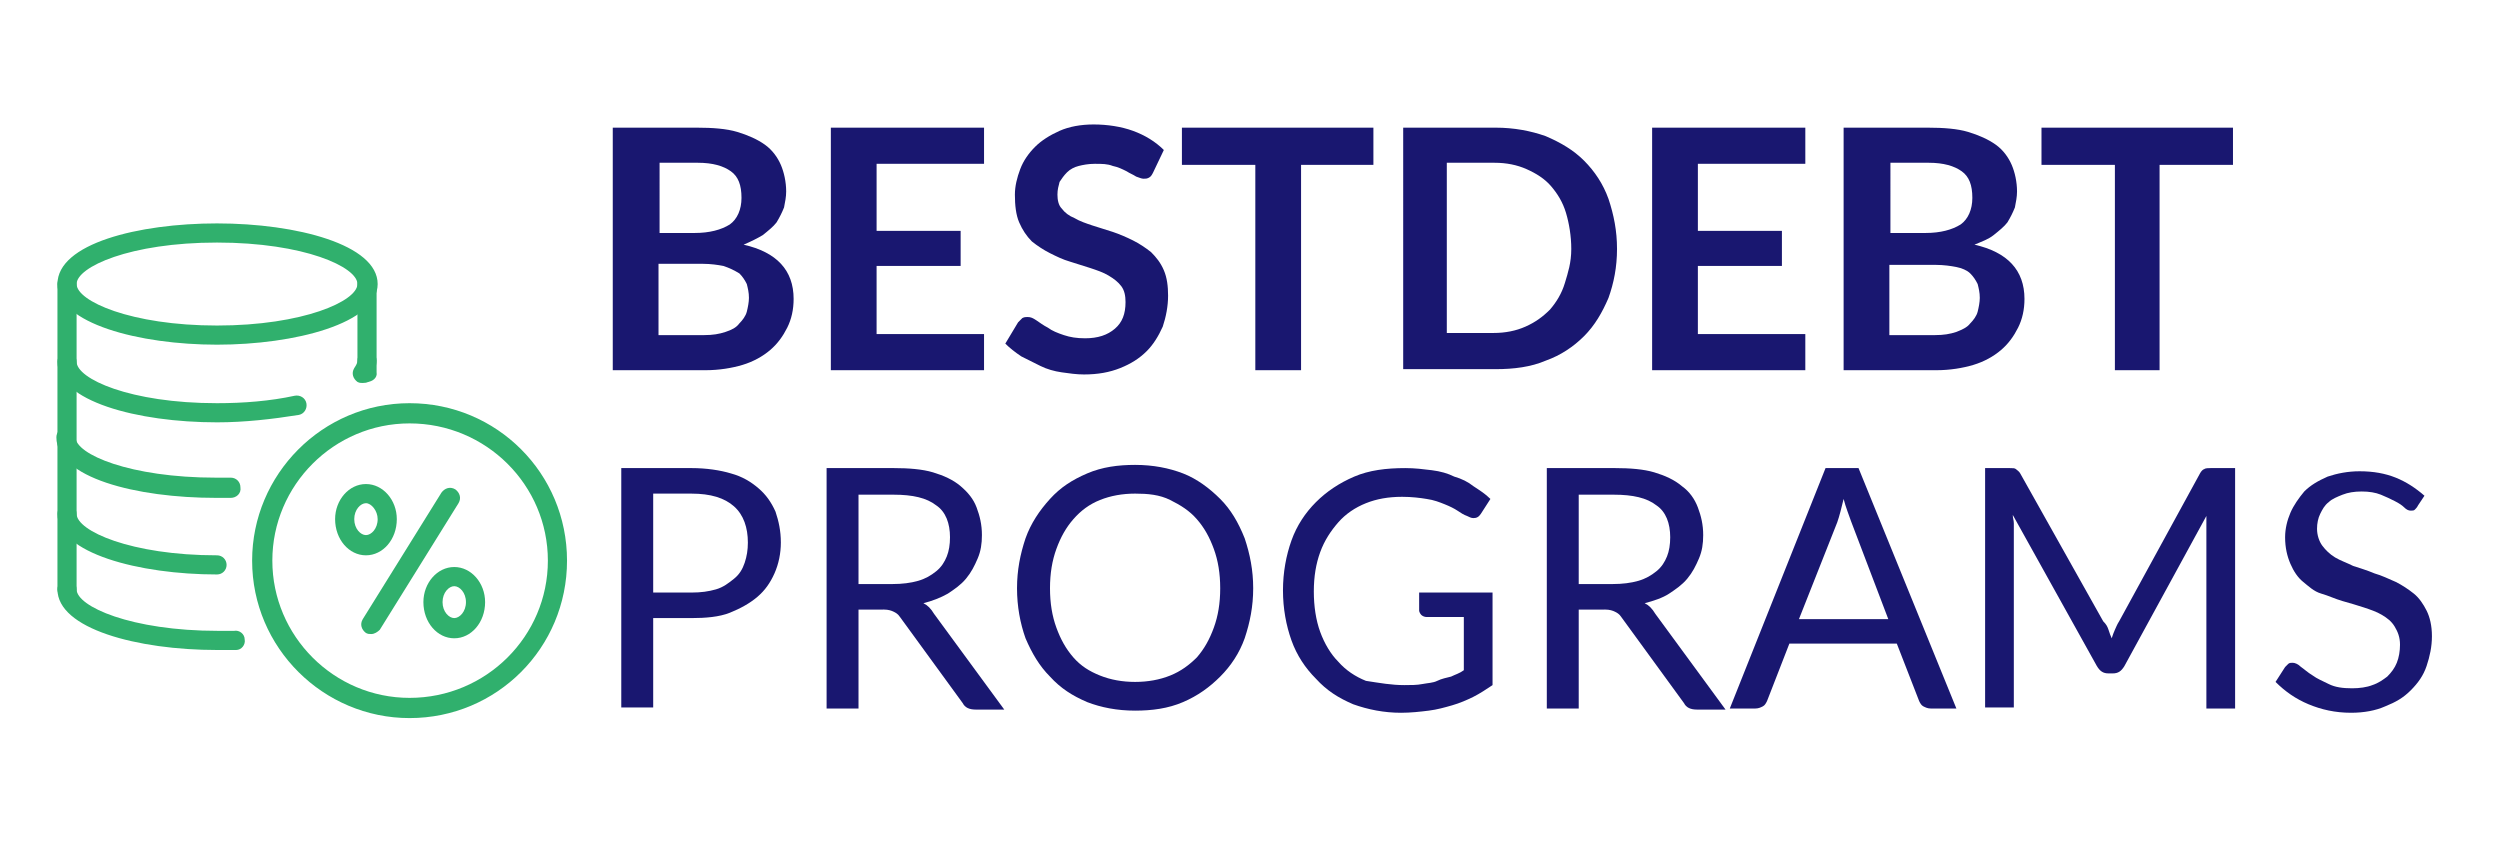 <?xml version="1.0" encoding="utf-8"?>
<!-- Generator: Adobe Illustrator 27.9.4, SVG Export Plug-In . SVG Version: 9.03 Build 54784)  -->
<svg version="1.1" id="Layer_1" xmlns="http://www.w3.org/2000/svg" xmlns:xlink="http://www.w3.org/1999/xlink" x="0px" y="0px"
	 viewBox="0 0 235 80" style="enable-background:new 0 0 235 80;" xml:space="preserve">
<style type="text/css">
	.st0{fill:#191770;}
	.st1{fill:#30B06D;}
</style>
<g>
	<g>
		<path class="st0" d="M57.6,34.8V12h7.9c1.5,0,2.8,0.1,3.8,0.4s1.9,0.7,2.6,1.2c0.7,0.5,1.2,1.2,1.5,1.9c0.3,0.7,0.5,1.6,0.5,2.5
			c0,0.5-0.1,1-0.2,1.5c-0.2,0.5-0.4,0.9-0.7,1.4c-0.3,0.4-0.8,0.8-1.3,1.2c-0.5,0.3-1.1,0.6-1.8,0.9c3.1,0.7,4.7,2.4,4.7,5.1
			c0,1-0.2,1.9-0.6,2.7c-0.4,0.8-0.9,1.5-1.6,2.1c-0.7,0.6-1.6,1.1-2.6,1.4c-1,0.3-2.2,0.5-3.5,0.5H57.6z M61.9,21.9h3.4
			c1.4,0,2.5-0.3,3.3-0.8c0.7-0.5,1.1-1.4,1.1-2.5c0-1.2-0.3-2-1-2.5c-0.7-0.5-1.7-0.8-3.1-0.8h-3.6V21.9z M61.9,24.8v6.7h4.3
			c0.8,0,1.4-0.1,2-0.3s1-0.4,1.3-0.8c0.3-0.3,0.6-0.7,0.7-1.1s0.2-0.9,0.2-1.3c0-0.5-0.1-0.9-0.2-1.3c-0.2-0.4-0.4-0.7-0.7-1
			C69,25.4,68.6,25.2,68,25c-0.5-0.1-1.2-0.2-1.9-0.2H61.9z"/>
		<path class="st0" d="M92.5,12v3.4H82.4v6.3h7.9V25h-7.9v6.4h10.1v3.4H78.1V12H92.5z"/>
		<path class="st0" d="M108.4,16.2c-0.1,0.2-0.2,0.4-0.4,0.5c-0.2,0.1-0.3,0.1-0.5,0.1c-0.2,0-0.4-0.1-0.7-0.2
			c-0.3-0.2-0.6-0.3-0.9-0.5c-0.4-0.2-0.8-0.4-1.3-0.5c-0.5-0.2-1-0.2-1.7-0.2c-0.6,0-1.1,0.1-1.5,0.2s-0.8,0.3-1.1,0.6
			c-0.3,0.3-0.5,0.6-0.7,0.9c-0.1,0.4-0.2,0.7-0.2,1.2c0,0.5,0.1,1,0.4,1.3c0.3,0.4,0.7,0.7,1.2,0.9c0.5,0.3,1.1,0.5,1.7,0.7
			c0.6,0.2,1.3,0.4,1.9,0.6s1.3,0.5,1.9,0.8c0.6,0.3,1.2,0.7,1.7,1.1c0.5,0.5,0.9,1,1.2,1.7c0.3,0.7,0.4,1.5,0.4,2.4
			c0,1-0.2,2-0.5,2.9c-0.4,0.9-0.9,1.7-1.5,2.3c-0.7,0.7-1.5,1.2-2.5,1.6s-2.1,0.6-3.4,0.6c-0.7,0-1.4-0.1-2.1-0.2
			c-0.7-0.1-1.4-0.3-2-0.6c-0.6-0.3-1.2-0.6-1.8-0.9c-0.6-0.4-1.1-0.8-1.5-1.2l1.2-2c0.1-0.1,0.3-0.3,0.4-0.4
			c0.2-0.1,0.3-0.1,0.5-0.1c0.3,0,0.5,0.1,0.8,0.3c0.3,0.2,0.7,0.5,1.1,0.7c0.4,0.3,0.9,0.5,1.5,0.7c0.6,0.2,1.2,0.3,2,0.3
			c1.2,0,2.1-0.3,2.8-0.9c0.7-0.6,1-1.4,1-2.5c0-0.6-0.1-1.1-0.4-1.5c-0.3-0.4-0.7-0.7-1.2-1c-0.5-0.3-1.1-0.5-1.7-0.7
			c-0.6-0.2-1.3-0.4-1.9-0.6c-0.7-0.2-1.3-0.5-1.9-0.8c-0.6-0.3-1.2-0.7-1.7-1.1c-0.5-0.5-0.9-1.1-1.2-1.8c-0.3-0.7-0.4-1.6-0.4-2.6
			c0-0.8,0.2-1.6,0.5-2.4s0.8-1.5,1.4-2.1c0.6-0.6,1.4-1.1,2.3-1.5c0.9-0.4,2-0.6,3.2-0.6c1.3,0,2.6,0.2,3.7,0.6
			c1.1,0.4,2.1,1,2.9,1.8L108.4,16.2z"/>
		<path class="st0" d="M129.1,12v3.5h-6.8v19.3H118V15.5h-6.9V12H129.1z"/>
		<path class="st0" d="M152,23.4c0,1.7-0.3,3.2-0.8,4.6c-0.6,1.4-1.3,2.6-2.3,3.6c-1,1-2.2,1.8-3.6,2.3c-1.4,0.6-3,0.8-4.7,0.8h-8.7
			V12h8.7c1.7,0,3.3,0.3,4.7,0.8c1.4,0.6,2.6,1.3,3.6,2.3c1,1,1.8,2.2,2.3,3.6C151.7,20.2,152,21.7,152,23.4z M147.7,23.4
			c0-1.2-0.2-2.4-0.5-3.4s-0.8-1.8-1.4-2.5c-0.6-0.7-1.4-1.2-2.3-1.6c-0.9-0.4-1.9-0.6-3-0.6H136v16h4.4c1.1,0,2.1-0.2,3-0.6
			c0.9-0.4,1.6-0.9,2.3-1.6c0.6-0.7,1.1-1.5,1.4-2.5S147.7,24.7,147.7,23.4z"/>
		<path class="st0" d="M169.7,12v3.4h-10.1v6.3h7.9V25h-7.9v6.4h10.1v3.4h-14.4V12H169.7z"/>
		<path class="st0" d="M173.3,34.8V12h7.9c1.5,0,2.8,0.1,3.8,0.4s1.9,0.7,2.6,1.2c0.7,0.5,1.2,1.2,1.5,1.9c0.3,0.7,0.5,1.6,0.5,2.5
			c0,0.5-0.1,1-0.2,1.5c-0.2,0.5-0.4,0.9-0.7,1.4c-0.3,0.4-0.8,0.8-1.3,1.2s-1.1,0.6-1.8,0.9c3.1,0.7,4.7,2.4,4.7,5.1
			c0,1-0.2,1.9-0.6,2.7c-0.4,0.8-0.9,1.5-1.6,2.1c-0.7,0.6-1.6,1.1-2.6,1.4c-1,0.3-2.2,0.5-3.5,0.5H173.3z M177.6,21.9h3.4
			c1.4,0,2.5-0.3,3.3-0.8c0.7-0.5,1.1-1.4,1.1-2.5c0-1.2-0.3-2-1-2.5c-0.7-0.5-1.7-0.8-3.1-0.8h-3.6V21.9z M177.6,24.8v6.7h4.3
			c0.8,0,1.4-0.1,2-0.3c0.5-0.2,1-0.4,1.3-0.8c0.3-0.3,0.6-0.7,0.7-1.1c0.1-0.4,0.2-0.9,0.2-1.3c0-0.5-0.1-0.9-0.2-1.3
			c-0.2-0.4-0.4-0.7-0.7-1c-0.3-0.3-0.8-0.5-1.3-0.6c-0.5-0.1-1.2-0.2-1.9-0.2H177.6z"/>
		<path class="st0" d="M209.9,12v3.5H203v19.3h-4.2V15.5h-6.9V12H209.9z"/>
		<path class="st0" d="M61.4,58.1v8.4h-3V44H65c1.4,0,2.7,0.2,3.7,0.5c1.1,0.3,1.9,0.8,2.6,1.4c0.7,0.6,1.2,1.3,1.6,2.2
			c0.3,0.9,0.5,1.8,0.5,2.9c0,1-0.2,2-0.6,2.9s-0.9,1.6-1.6,2.2c-0.7,0.6-1.6,1.1-2.6,1.5s-2.3,0.5-3.6,0.5H61.4z M61.4,55.7H65
			c0.9,0,1.6-0.1,2.3-0.3c0.7-0.2,1.2-0.6,1.7-1c0.5-0.4,0.8-0.9,1-1.5c0.2-0.6,0.3-1.2,0.3-1.9c0-1.4-0.4-2.6-1.3-3.4
			c-0.9-0.8-2.2-1.2-4-1.2h-3.6V55.7z"/>
		<path class="st0" d="M80.7,57.2v9.4h-3V44H84c1.4,0,2.7,0.1,3.7,0.4c1,0.3,1.9,0.7,2.6,1.3s1.2,1.2,1.5,2c0.3,0.8,0.5,1.6,0.5,2.6
			c0,0.8-0.1,1.5-0.4,2.2c-0.3,0.7-0.6,1.3-1.1,1.9c-0.5,0.6-1.1,1-1.7,1.4c-0.7,0.4-1.5,0.7-2.3,0.9c0.4,0.2,0.7,0.5,1,1l6.6,9
			h-2.7c-0.6,0-1-0.2-1.2-0.6l-5.9-8.1c-0.2-0.3-0.4-0.4-0.6-0.5c-0.2-0.1-0.5-0.2-0.9-0.2H80.7z M80.7,54.9h3.2
			c0.9,0,1.7-0.1,2.4-0.3c0.7-0.2,1.2-0.5,1.7-0.9c0.5-0.4,0.8-0.9,1-1.4c0.2-0.5,0.3-1.1,0.3-1.8c0-1.3-0.4-2.4-1.3-3
			c-0.9-0.7-2.2-1-4-1h-3.3V54.9z"/>
		<path class="st0" d="M117.8,55.3c0,1.7-0.3,3.2-0.8,4.7c-0.5,1.4-1.3,2.6-2.3,3.6c-1,1-2.1,1.8-3.5,2.4c-1.4,0.6-2.9,0.8-4.5,0.8
			c-1.7,0-3.2-0.3-4.5-0.8c-1.4-0.6-2.5-1.3-3.5-2.4c-1-1-1.7-2.2-2.3-3.6c-0.5-1.4-0.8-3-0.8-4.7s0.3-3.2,0.8-4.7
			c0.5-1.4,1.3-2.6,2.3-3.7s2.1-1.8,3.5-2.4s2.9-0.8,4.5-0.8c1.7,0,3.2,0.3,4.5,0.8s2.5,1.4,3.5,2.4c1,1,1.7,2.2,2.3,3.7
			C117.5,52.1,117.8,53.6,117.8,55.3z M114.7,55.3c0-1.4-0.2-2.6-0.6-3.7c-0.4-1.1-0.9-2-1.6-2.8c-0.7-0.8-1.5-1.3-2.5-1.8
			s-2.1-0.6-3.3-0.6c-1.2,0-2.3,0.2-3.3,0.6s-1.8,1-2.5,1.8c-0.7,0.8-1.2,1.7-1.6,2.8c-0.4,1.1-0.6,2.3-0.6,3.7s0.2,2.6,0.6,3.7
			c0.4,1.1,0.9,2,1.6,2.8c0.7,0.8,1.5,1.3,2.5,1.7c1,0.4,2.1,0.6,3.3,0.6c1.2,0,2.3-0.2,3.3-0.6c1-0.4,1.8-1,2.5-1.7
			c0.7-0.8,1.2-1.7,1.6-2.8C114.5,57.9,114.7,56.7,114.7,55.3z"/>
		<path class="st0" d="M132,64.4c0.6,0,1.2,0,1.7-0.1c0.5-0.1,1-0.1,1.4-0.3s0.9-0.3,1.3-0.4c0.4-0.2,0.8-0.3,1.2-0.6v-5h-3.5
			c-0.2,0-0.4-0.1-0.5-0.2c-0.1-0.1-0.2-0.3-0.2-0.4v-1.7h6.9v8.7c-0.6,0.4-1.2,0.8-1.8,1.1c-0.6,0.3-1.3,0.6-2,0.8
			c-0.7,0.2-1.4,0.4-2.2,0.5c-0.8,0.1-1.7,0.2-2.6,0.2c-1.6,0-3.1-0.3-4.5-0.8c-1.4-0.6-2.5-1.3-3.5-2.4c-1-1-1.8-2.2-2.3-3.6
			s-0.8-3-0.8-4.7c0-1.7,0.3-3.3,0.8-4.7c0.5-1.4,1.3-2.6,2.3-3.6c1-1,2.2-1.8,3.6-2.4c1.4-0.6,3-0.8,4.8-0.8c0.9,0,1.7,0.1,2.5,0.2
			c0.8,0.1,1.5,0.3,2.1,0.6c0.7,0.2,1.3,0.5,1.8,0.9c0.6,0.4,1.1,0.7,1.6,1.2l-0.9,1.4c-0.2,0.3-0.4,0.4-0.7,0.4
			c-0.2,0-0.4-0.1-0.6-0.2c-0.3-0.1-0.6-0.3-0.9-0.5c-0.3-0.2-0.7-0.4-1.2-0.6c-0.5-0.2-1-0.4-1.7-0.5c-0.6-0.1-1.4-0.2-2.3-0.2
			c-1.3,0-2.4,0.2-3.4,0.6s-1.9,1-2.6,1.8c-0.7,0.8-1.3,1.7-1.7,2.8c-0.4,1.1-0.6,2.3-0.6,3.7c0,1.4,0.2,2.7,0.6,3.8
			c0.4,1.1,1,2.1,1.7,2.8c0.7,0.8,1.6,1.4,2.6,1.8C129.7,64.2,130.8,64.4,132,64.4z"/>
		<path class="st0" d="M148.4,57.2v9.4h-3V44h6.4c1.4,0,2.7,0.1,3.7,0.4c1,0.3,1.9,0.7,2.6,1.3c0.7,0.5,1.2,1.2,1.5,2
			c0.3,0.8,0.5,1.6,0.5,2.6c0,0.8-0.1,1.5-0.4,2.2c-0.3,0.7-0.6,1.3-1.1,1.9s-1.1,1-1.7,1.4s-1.5,0.7-2.3,0.9c0.4,0.2,0.7,0.5,1,1
			l6.6,9h-2.7c-0.6,0-1-0.2-1.2-0.6l-5.9-8.1c-0.2-0.3-0.4-0.4-0.6-0.5c-0.2-0.1-0.5-0.2-0.9-0.2H148.4z M148.4,54.9h3.2
			c0.9,0,1.7-0.1,2.4-0.3s1.2-0.5,1.7-0.9c0.5-0.4,0.8-0.9,1-1.4c0.2-0.5,0.3-1.1,0.3-1.8c0-1.3-0.4-2.4-1.3-3c-0.9-0.7-2.2-1-4-1
			h-3.3V54.9z"/>
		<path class="st0" d="M183.9,66.6h-2.4c-0.3,0-0.5-0.1-0.7-0.2s-0.3-0.3-0.4-0.5l-2.1-5.4h-10.1l-2.1,5.4c-0.1,0.2-0.2,0.4-0.4,0.5
			s-0.4,0.2-0.7,0.2h-2.4l9-22.6h3.1L183.9,66.6z M169.1,58.2h8.4L174,49c-0.2-0.6-0.5-1.3-0.7-2.1c-0.1,0.4-0.2,0.8-0.3,1.2
			s-0.2,0.7-0.3,1L169.1,58.2z"/>
		<path class="st0" d="M198.2,59.2c0.1,0.3,0.2,0.6,0.3,0.8c0.1-0.3,0.2-0.6,0.3-0.8s0.2-0.5,0.4-0.8l7.6-13.9
			c0.1-0.2,0.3-0.4,0.4-0.4c0.1-0.1,0.4-0.1,0.6-0.1h2.3v22.6h-2.7V50c0-0.2,0-0.5,0-0.7c0-0.3,0-0.5,0-0.8l-7.7,14.1
			c-0.3,0.5-0.6,0.7-1.1,0.7h-0.4c-0.5,0-0.8-0.2-1.1-0.7l-7.9-14.2c0,0.3,0.1,0.5,0.1,0.8c0,0.3,0,0.5,0,0.7v16.6h-2.7V44h2.3
			c0.3,0,0.5,0,0.6,0.1c0.1,0.1,0.3,0.2,0.4,0.4l7.8,13.9C198,58.7,198.1,58.9,198.2,59.2z"/>
		<path class="st0" d="M227.3,47.5c-0.1,0.2-0.2,0.3-0.3,0.4c-0.1,0.1-0.2,0.1-0.4,0.1c-0.2,0-0.4-0.1-0.6-0.3
			c-0.2-0.2-0.5-0.4-0.9-0.6c-0.4-0.2-0.8-0.4-1.3-0.6c-0.5-0.2-1.1-0.3-1.8-0.3c-0.7,0-1.3,0.1-1.8,0.3c-0.5,0.2-1,0.4-1.3,0.7
			c-0.4,0.3-0.6,0.7-0.8,1.1c-0.2,0.4-0.3,0.9-0.3,1.4c0,0.6,0.2,1.2,0.5,1.6c0.3,0.4,0.7,0.8,1.2,1.1c0.5,0.3,1.1,0.5,1.7,0.8
			c0.6,0.2,1.3,0.4,2,0.7c0.7,0.2,1.3,0.5,2,0.8c0.6,0.3,1.2,0.7,1.7,1.1c0.5,0.4,0.9,1,1.2,1.6s0.5,1.4,0.5,2.4
			c0,1-0.2,1.9-0.5,2.8c-0.3,0.9-0.8,1.6-1.5,2.3s-1.4,1.1-2.4,1.5c-0.9,0.4-2,0.6-3.2,0.6c-1.5,0-2.8-0.3-4-0.8
			c-1.2-0.5-2.2-1.2-3.1-2.1l0.9-1.4c0.1-0.1,0.2-0.2,0.3-0.3c0.1-0.1,0.3-0.1,0.4-0.1c0.2,0,0.5,0.1,0.8,0.4
			c0.3,0.2,0.6,0.5,1.1,0.8c0.4,0.3,0.9,0.5,1.5,0.8s1.3,0.4,2.2,0.4c0.7,0,1.4-0.1,1.9-0.3c0.6-0.2,1-0.5,1.4-0.8
			c0.4-0.4,0.7-0.8,0.9-1.3s0.3-1.1,0.3-1.7c0-0.7-0.2-1.2-0.5-1.7s-0.7-0.8-1.2-1.1c-0.5-0.3-1.1-0.5-1.7-0.7
			c-0.6-0.2-1.3-0.4-2-0.6s-1.3-0.5-2-0.7s-1.2-0.7-1.7-1.1s-0.9-1-1.2-1.7c-0.3-0.7-0.5-1.5-0.5-2.5c0-0.8,0.2-1.6,0.5-2.3
			c0.3-0.7,0.8-1.4,1.3-2c0.6-0.6,1.3-1,2.2-1.4c0.9-0.3,1.9-0.5,3-0.5c1.3,0,2.4,0.2,3.4,0.6s1.9,1,2.7,1.7L227.3,47.5z"/>
	</g>
	<g>
		<path class="st1" d="M38.5,67.5c-8.1,0-14.8-6.6-14.8-14.8c0-8.1,6.6-14.8,14.8-14.8c8.2,0,14.8,6.6,14.8,14.8
			C53.3,60.9,46.7,67.5,38.5,67.5z M38.5,39.8c-7.1,0-12.9,5.8-12.9,12.9c0,7.1,5.8,12.9,12.9,12.9c7.2,0,13-5.8,13-12.9
			C51.5,45.6,45.7,39.8,38.5,39.8z"/>
		<path class="st1" d="M20.4,32.4c-7.3,0-15-2-15-5.7c0-3.8,7.6-5.7,15-5.7c7.5,0,15.1,2,15.1,5.7C35.5,30.4,27.7,32.4,20.4,32.4z
			 M20.4,22.8c-8.2,0-13.2,2.3-13.2,3.9c0,1.6,5.1,3.9,13.2,3.9c8.1,0,13.2-2.3,13.2-3.9C33.6,25.1,28.6,22.8,20.4,22.8z"/>
		<path class="st1" d="M20.4,61.1c-7.5,0-15-2-15-5.7c0-0.5,0.4-0.9,0.9-0.9c0.5,0,0.9,0.4,0.9,0.9c0,1.6,5.1,3.9,13.3,3.9
			c0.5,0,1,0,1.5,0c0.5-0.1,1,0.3,1,0.8c0.1,0.5-0.3,1-0.8,1C21.5,61.1,20.9,61.1,20.4,61.1z"/>
		<path class="st1" d="M34.5,35.9c-0.5,0-0.9-0.4-0.9-0.9v-8.3c0-0.5,0.4-0.9,0.9-0.9c0.5,0,0.9,0.4,0.9,0.9V35
			C35.5,35.5,35,35.9,34.5,35.9z"/>
		<path class="st1" d="M6.3,56.3c-0.5,0-0.9-0.4-0.9-0.9V26.7c0-0.5,0.4-0.9,0.9-0.9c0.5,0,0.9,0.4,0.9,0.9v28.7
			C7.2,55.9,6.8,56.3,6.3,56.3z"/>
		<path class="st1" d="M21.7,46.8h-1.4c-7.5,0-15-1.9-15-5.7c0-0.5,0.4-0.9,0.9-0.9c0.5,0,0.9,0.4,0.9,0.9c0,1.6,5.1,3.8,13.2,3.8
			h1.4c0.5,0,0.9,0.4,0.9,0.9C22.7,46.4,22.2,46.8,21.7,46.8z"/>
		<path class="st1" d="M20.4,54c-7.3,0-15-2-15-5.7c0-0.5,0.4-0.9,0.9-0.9c0.5,0,0.9,0.4,0.9,0.9c0,1.6,5.1,3.9,13.2,3.9
			c0.5,0,0.9,0.4,0.9,0.9C21.3,53.6,20.9,54,20.4,54z"/>
		<path class="st1" d="M20.4,39.7c-7.5,0-15-2-15-5.7c0-0.5,0.4-0.9,0.9-0.9c0.5,0,0.9,0.4,0.9,0.9c0,1.6,5,3.9,13.2,3.9
			c2.5,0,5-0.2,7.3-0.7c0.5-0.1,1,0.2,1.1,0.7c0.1,0.5-0.2,1-0.7,1.1C25.6,39.4,23,39.7,20.4,39.7z M34.1,36c-0.2,0-0.3,0-0.5-0.1
			c-0.4-0.3-0.6-0.8-0.3-1.3c0.2-0.3,0.3-0.5,0.3-0.7c0-0.5,0.4-0.9,0.9-0.9c0.5,0,0.9,0.4,0.9,0.9c0,0.6-0.3,1.2-0.5,1.6
			C34.8,35.9,34.5,36,34.1,36z"/>
		<path class="st1" d="M34.9,59.6c-0.2,0-0.3,0-0.5-0.1c-0.4-0.3-0.6-0.8-0.3-1.3l7.4-11.9c0.3-0.4,0.8-0.6,1.3-0.3
			c0.4,0.3,0.6,0.8,0.3,1.3l-7.4,11.9C35.5,59.4,35.2,59.6,34.9,59.6z"/>
		<path class="st1" d="M34.4,52.2c-1.6,0-2.9-1.5-2.9-3.4c0-1.8,1.3-3.3,2.9-3.3s2.9,1.5,2.9,3.3C37.3,50.7,36,52.2,34.4,52.2z
			 M34.4,47.3c-0.5,0-1.1,0.6-1.1,1.5c0,0.9,0.6,1.5,1.1,1.5s1.1-0.6,1.1-1.5C35.5,48,34.9,47.3,34.4,47.3z"/>
		<path class="st1" d="M42.7,60c-1.6,0-2.9-1.5-2.9-3.4c0-1.8,1.3-3.3,2.9-3.3s2.9,1.5,2.9,3.3C45.6,58.5,44.3,60,42.7,60z
			 M42.7,55.1c-0.5,0-1.1,0.6-1.1,1.5c0,0.9,0.6,1.5,1.1,1.5s1.1-0.6,1.1-1.5C43.8,55.7,43.2,55.1,42.7,55.1z"/>
	</g>
</g>
<g>
</g>
<g>
</g>
<g>
</g>
<g>
</g>
<g>
</g>
<g>
</g>
<g>
</g>
<g>
</g>
<g>
</g>
<g>
</g>
<g>
</g>
<g>
</g>
<g>
</g>
<g>
</g>
<g>
</g>
</svg>
